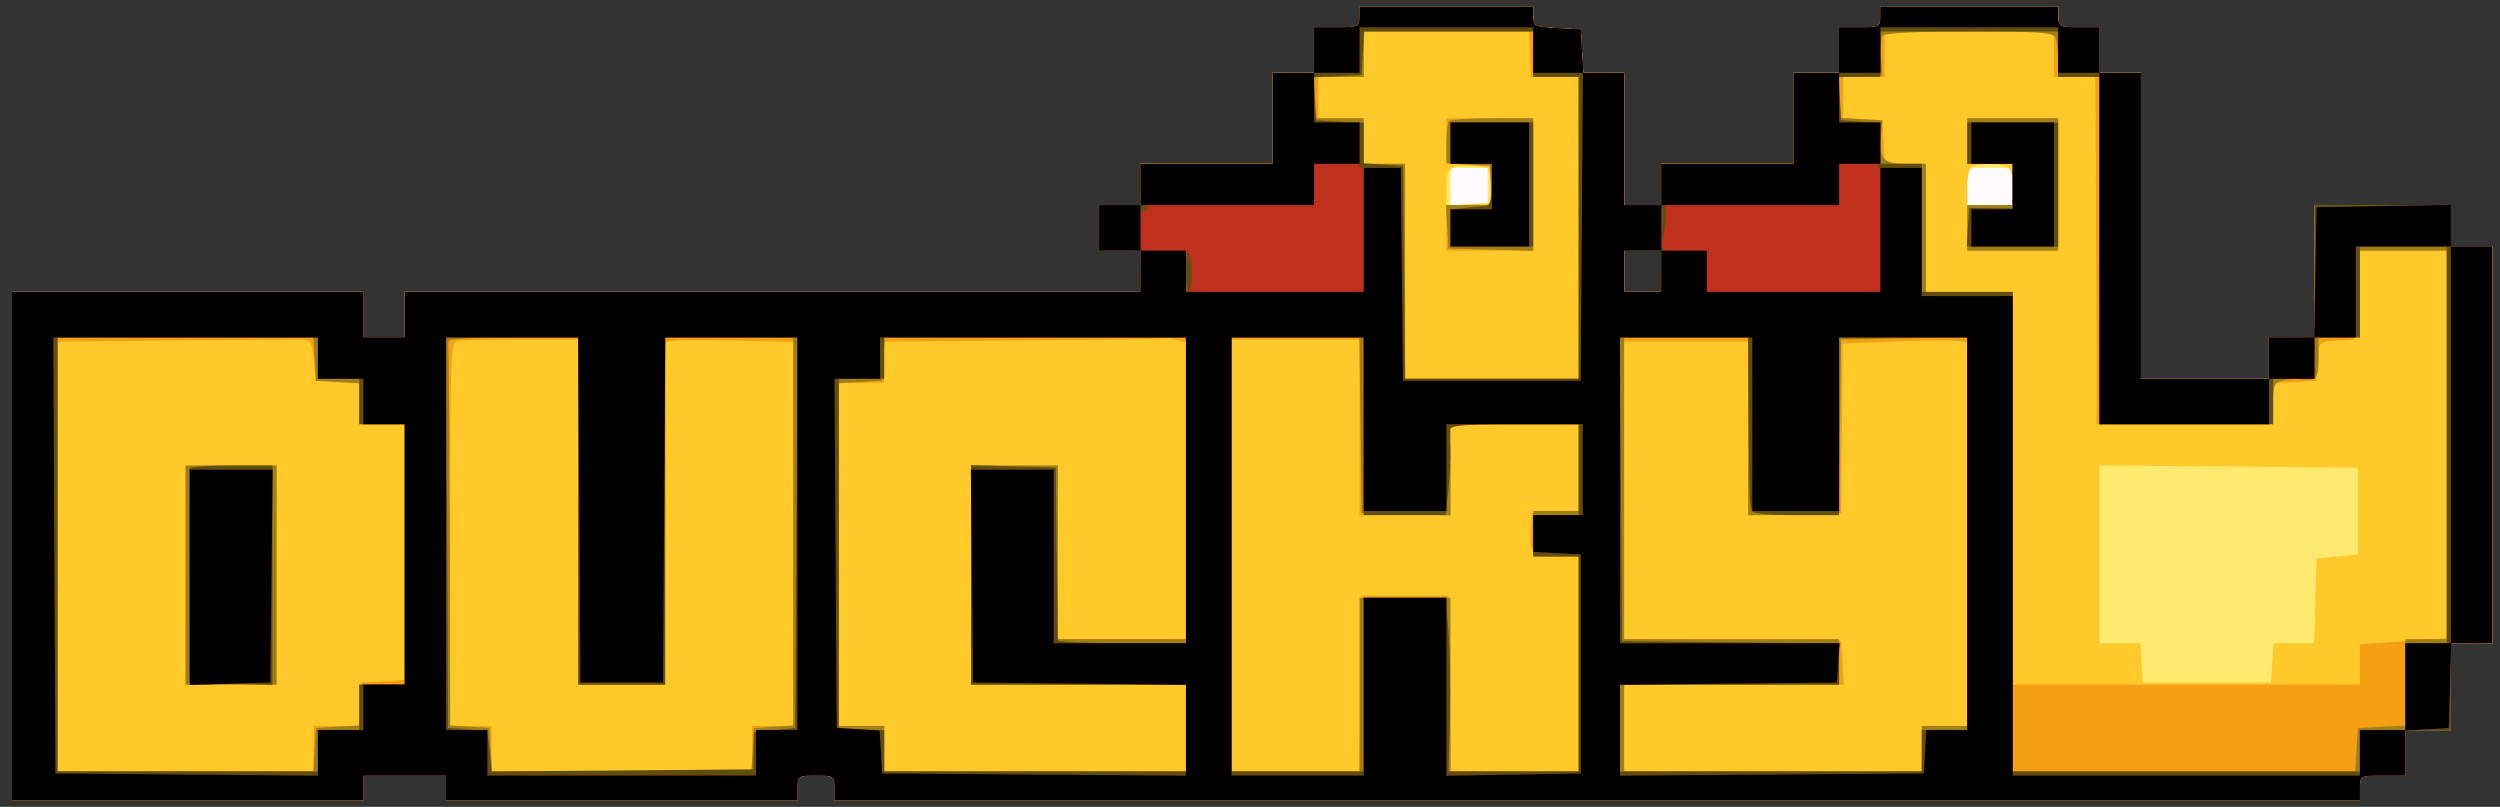 <?xml version="1.0" encoding="UTF-8"?> <svg xmlns="http://www.w3.org/2000/svg" width="189" height="61" viewBox="0 0 189 61" fill="none"><rect x="0" y="0" width="189" height="61" fill="#333333" stroke="none"/> <path fill-rule="evenodd" clip-rule="evenodd" d="M102.784 1.287C102.784 2.026 102.69 2.068 101.065 2.068H99.347V3.787V5.506H97.784H96.222V8.943V12.381H91.222H86.222V13.943V15.506H84.659H83.097V17.225V18.943H84.659H86.222V20.506V22.068H58.409H30.597V23.787V25.506H29.034H27.472V23.787V22.068H14.19H0.909V41.287V60.506H14.19H27.472V59.568V58.631H30.597H33.722V59.568V60.506H47.003H60.284V59.568C60.284 58.666 60.336 58.631 61.69 58.631C63.044 58.631 63.097 58.666 63.097 59.568V60.506H120.753H178.409V59.568C178.409 58.64 178.427 58.631 180.128 58.631H181.847V56.912V55.193H183.565H185.284V51.912V48.631H186.847H188.409V33.631V18.631H186.847H185.284V17.068V15.506H180.128H174.972V20.506V25.506H173.253H171.534V27.068V28.631H166.69H161.847V17.068V5.506H160.284H158.722V3.787V2.068H157.159C155.701 2.068 155.597 2.016 155.597 1.287V0.506H148.878H142.159V1.287C142.159 2.016 142.055 2.068 140.597 2.068H139.034V3.787V5.506H137.315H135.597V8.943V12.381H130.597H125.597V13.943V15.506H124.19H122.784V10.506V5.506H121.238H119.692L119.597 3.865L119.503 2.225L117.706 2.131C116.033 2.044 115.909 1.984 115.909 1.271V0.506H109.347H102.784V1.287ZM125.597 20.506V22.068H124.19H122.784V20.506V18.943H124.19H125.597V20.506Z" fill="#FFFCFF"></path> <path fill-rule="evenodd" clip-rule="evenodd" d="M102.784 1.287C102.784 2.026 102.69 2.068 101.065 2.068H99.347V3.787V5.506H97.784H96.222V8.943V12.381H91.222H86.222V13.943V15.506H84.659H83.097V17.225V18.943H84.659H86.222V20.506V22.068H58.409H30.597V23.787V25.506H29.034H27.472V23.787V22.068H14.19H0.909V41.287V60.506H14.19H27.472V59.568V58.631H30.597H33.722V59.568V60.506H47.003H60.284V59.568C60.284 58.666 60.336 58.631 61.69 58.631C63.044 58.631 63.097 58.666 63.097 59.568V60.506H120.753H178.409V59.568C178.409 58.64 178.427 58.631 180.128 58.631H181.847V56.912V55.193H183.565H185.284V51.912V48.631H186.847H188.409V33.631V18.631H186.847H185.284V17.068V15.506H180.128H174.972V20.506V25.506H173.253H171.534V27.068V28.631H166.69H161.847V17.068V5.506H160.284H158.722V3.787V2.068H157.159C155.701 2.068 155.597 2.016 155.597 1.287V0.506H148.878H142.159V1.287C142.159 2.016 142.055 2.068 140.597 2.068H139.034V3.787V5.506H137.315H135.597V8.943V12.381H130.597H125.597V13.943V15.506H124.19H122.784V10.506V5.506H121.238H119.692L119.597 3.865L119.503 2.225L117.706 2.131C116.033 2.044 115.909 1.984 115.909 1.271V0.506H109.347H102.784V1.287ZM112.472 14.1V15.506H111.065H109.659V14.1V12.693H111.065H112.472V14.1ZM152.159 14.1V15.506H150.44H148.722V14.1V12.693H150.44H152.159V14.1ZM125.597 20.506V22.068H124.19H122.784V20.506V18.943H124.19H125.597V20.506Z" fill="#FFEA70"></path> <path fill-rule="evenodd" clip-rule="evenodd" d="M102.784 1.287C102.784 2.026 102.69 2.068 101.065 2.068H99.347V3.787V5.506H97.784H96.222V8.943V12.381H91.222H86.222V13.943V15.506H84.659H83.097V17.225V18.943H84.659H86.222V20.506V22.068H58.409H30.597V23.787V25.506H29.034H27.472V23.787V22.068H14.19H0.909V41.287V60.506H14.19H27.472V59.568V58.631H30.597H33.722V59.568V60.506H47.003H60.284V59.568C60.284 58.666 60.336 58.631 61.69 58.631C63.044 58.631 63.097 58.666 63.097 59.568V60.506H120.753H178.409V59.568C178.409 58.64 178.427 58.631 180.128 58.631H181.847V56.912V55.193H183.565H185.284V51.912V48.631H186.847H188.409V33.631V18.631H186.847H185.284V17.068V15.506H180.128H174.972V20.506V25.506H173.253H171.534V27.068V28.631H166.69H161.847V17.068V5.506H160.284H158.722V3.787V2.068H157.159C155.701 2.068 155.597 2.016 155.597 1.287V0.506H148.878H142.159V1.287C142.159 2.016 142.055 2.068 140.597 2.068H139.034V3.787V5.506H137.315H135.597V8.943V12.381H130.597H125.597V13.943V15.506H124.19H122.784V10.506V5.506H121.238H119.692L119.597 3.865L119.503 2.225L117.706 2.131C116.033 2.044 115.909 1.984 115.909 1.271V0.506H109.347H102.784V1.287ZM112.355 12.653C112.563 12.677 112.691 13.241 112.668 14.021L112.628 15.35L110.987 15.444L109.347 15.539V14.139C109.347 12.515 109.685 12.348 112.355 12.653ZM151.665 12.57C152.012 12.704 152.159 13.17 152.159 14.133V15.506H150.44H148.722V14.126C148.722 13.314 148.883 12.681 149.112 12.588C149.678 12.36 151.09 12.35 151.665 12.57ZM125.597 20.506V22.068H124.19H122.784V20.506V18.943H124.19H125.597V20.506ZM178.253 38.631V41.912L176.69 42.068L175.128 42.225L175.039 45.428L174.95 48.631H173.415H171.881L171.786 50.115L171.69 51.6H166.847H162.003L161.908 50.115L161.812 48.631H160.267H158.722V41.908V35.185L168.487 35.267L178.253 35.35V38.631Z" fill="#FFC929"></path> <path fill-rule="evenodd" clip-rule="evenodd" d="M102.784 1.287C102.784 2.026 102.69 2.068 101.065 2.068H99.347V3.787V5.506H97.784H96.222V8.943V12.381H91.222H86.222V13.943V15.506H84.659H83.097V17.225V18.943H84.659H86.222V20.506V22.068H58.409H30.597V23.787V25.506H29.034H27.472V23.787V22.068H14.19H0.909V41.287V60.506H14.19H27.472V59.568V58.631H30.597H33.722V59.568V60.506H47.003H60.284V59.568C60.284 58.666 60.336 58.631 61.69 58.631C63.044 58.631 63.097 58.666 63.097 59.568V60.506H120.753H178.409V59.568C178.409 58.64 178.427 58.631 180.128 58.631H181.847V56.912V55.193H183.565H185.284V51.912V48.631H186.847H188.409V33.631V18.631H186.847H185.284V17.068V15.506H180.128H174.972V20.506V25.506H173.253H171.534V27.068V28.631H166.69H161.847V17.068V5.506H160.284H158.722V3.787V2.068H157.159C155.701 2.068 155.597 2.016 155.597 1.287V0.506H148.878H142.159V1.287C142.159 2.016 142.055 2.068 140.597 2.068H139.034V3.787V5.506H137.315H135.597V8.943V12.381H130.597H125.597V13.943V15.506H124.19H122.784V10.506V5.506H121.238H119.692L119.597 3.865L119.503 2.225L117.706 2.131C116.033 2.044 115.909 1.984 115.909 1.271V0.506H109.347H102.784V1.287ZM115.63 3.084C115.649 3.471 115.677 4.244 115.693 4.803L115.722 5.818H117.534H119.347V17.225V28.631H112.784H106.222V20.506V12.381H104.659H103.097V10.662V8.943H101.378H99.659V7.381V5.818H101.378H103.097V4.1V2.381H109.347H115.597L115.63 3.084ZM155.284 4.1V5.818H156.847H158.409L158.472 18.084C158.506 24.83 158.52 30.736 158.504 31.209L158.473 32.068H165.16H171.847V30.522V28.976L173.487 28.881L175.128 28.787L175.223 27.303C175.326 25.703 175.15 25.82 177.628 25.694C178.206 25.665 178.259 25.412 178.342 22.303L178.43 18.943H181.701H184.972V33.601V48.258L181.69 48.482L178.409 48.706V50.23V51.756H165.284H152.159V36.912V22.068H148.878H145.597V17.225V12.381H144.05H142.505L142.41 10.74L142.315 9.1L140.831 9.004L139.347 8.909V7.364V5.818H140.909H142.472V4.1V2.381H148.878H155.284V4.1ZM109.347 10.646V12.348L110.987 12.443L112.628 12.537L112.723 14.021L112.819 15.506H111.083H109.347V17.225V18.943H112.628H115.909V13.943V8.943H112.628H109.347V10.646ZM148.722 10.662V12.381H150.44H152.159V13.943V15.506H150.44H148.722V17.225V18.943H152.159H155.597V13.943V8.943H152.159H148.722V10.662ZM125.597 20.506V22.068H124.19H122.784V20.506V18.943H124.19H125.597V20.506ZM23.722 27.225L23.878 28.787L25.519 28.881L27.159 28.976V30.522V32.068H28.878H30.597V41.74V51.41L28.956 51.505L27.315 51.6L27.221 53.24L27.126 54.881H25.424H23.722V56.6V58.318H14.034H4.347V42.073V25.828L13.175 25.741C18.03 25.693 22.355 25.656 22.784 25.658C23.492 25.662 23.58 25.809 23.722 27.225ZM43.722 38.709V51.756H47.003H50.284V38.809V25.862L50.987 25.762C51.374 25.707 53.554 25.705 55.831 25.757L59.972 25.852V40.367V54.881H58.409H56.847V56.6V58.318H47.003H37.159V56.6V54.881H35.597H34.034V40.372C34.034 26.802 34.069 25.858 34.581 25.763C34.882 25.707 37.062 25.662 39.425 25.662H43.722L43.722 38.709ZM88.956 25.703L89.659 25.891V37.105V48.318H84.815H79.972V41.756V35.193H76.69H73.409V43.475V51.756H81.534H89.659V55.037V58.318H78.253H66.847V56.6V54.881H65.128H63.409V41.912V28.943H65.128H66.847V27.385V25.827L77.237 25.74C82.952 25.692 87.769 25.622 87.94 25.584C88.112 25.546 88.569 25.599 88.956 25.703ZM102.784 32.303V38.943H106.222H109.659V35.506V32.068H114.503H119.347V35.334V38.6L117.579 38.693L115.81 38.787L115.745 39.881C115.626 41.897 115.775 42.068 117.649 42.068H119.347V50.193V58.318H114.509H109.672L109.587 51.678L109.503 45.037H106.222H102.94L102.856 51.678L102.772 58.318H97.934H93.097V41.99L93.096 25.662H97.94H102.784L102.784 32.303ZM148.722 40.386V54.881H147.003H145.284V56.6V58.318H134.034H122.784V55.037V51.756H131.09H139.396L139.292 50.115L139.188 48.475L130.986 48.391L122.784 48.308V37.063V25.818H127.472H132.159V32.391V38.964L135.675 38.876L139.19 38.787L139.249 32.381L139.308 25.975L143.312 25.818C145.514 25.732 147.632 25.714 148.019 25.777L148.722 25.891V40.386ZM14.034 43.475V51.756H17.472H20.909V43.475V35.193H17.472H14.034V43.475Z" fill="#F59F14"></path> <path fill-rule="evenodd" clip-rule="evenodd" d="M102.784 1.287C102.784 2.026 102.69 2.068 101.065 2.068H99.347V3.787V5.506H97.784H96.222V8.943V12.381H91.222H86.222V13.943V15.506H84.659H83.097V17.225V18.943H84.659H86.222V20.506V22.068H58.409H30.597V23.787V25.506H29.034H27.472V23.787V22.068H14.19H0.909V41.287V60.506H14.19H27.472V59.568V58.631H30.597H33.722V59.568V60.506H47.003H60.284V59.568C60.284 58.666 60.336 58.631 61.69 58.631C63.044 58.631 63.097 58.666 63.097 59.568V60.506H120.753H178.409V59.568C178.409 58.64 178.427 58.631 180.128 58.631H181.847V56.912V55.193H183.565H185.284V51.912V48.631H186.847H188.409V33.631V18.631H186.847H185.284V17.068V15.506H180.128H174.972V20.506V25.506H173.253H171.534V27.068V28.631H166.69H161.847V17.068V5.506H160.284H158.722V3.787V2.068H157.159C155.701 2.068 155.597 2.016 155.597 1.287V0.506H148.878H142.159V1.287C142.159 2.016 142.055 2.068 140.597 2.068H139.034V3.787V5.506H137.315H135.597V8.943V12.381H130.597H125.597V13.943V15.506H124.19H122.784V10.506V5.506H121.238H119.692L119.597 3.865L119.503 2.225L117.706 2.131C116.033 2.044 115.909 1.984 115.909 1.271V0.506H109.347H102.784V1.287ZM115.909 4.1V5.818H117.628H119.347V17.225V28.631H112.784H106.222V20.506V12.381H104.659H103.097V10.662V8.943H101.222H99.347V7.381V5.818H101.222H103.097V4.1V2.381H109.503H115.909V4.1ZM155.407 2.875C155.511 3.147 155.597 3.921 155.597 4.594V5.818H157.159H158.722V18.943V32.068H165.284H171.847V30.512C171.847 29.136 171.932 28.934 172.586 28.77C172.993 28.668 173.52 28.611 173.758 28.645C175.118 28.834 175.284 28.663 175.284 27.068V25.506H176.847H178.409V22.225V18.943H181.69H184.972V33.631V48.318H183.409H181.847V51.584V54.85L180.05 54.943L178.253 55.037L178.159 56.678L178.064 58.318H165.112H152.159V40.193V22.068H148.878H145.597V17.225V12.381H144.055C142.337 12.381 142.025 11.996 142.214 10.109L142.315 9.1L140.675 9.005L139.034 8.911V7.381V5.851L140.67 5.756L142.306 5.662L142.209 4.342C142.156 3.616 142.202 2.877 142.31 2.701C142.435 2.499 144.859 2.381 148.863 2.381C154.369 2.381 155.243 2.447 155.407 2.875ZM109.555 9.152C109.44 9.266 109.347 10.032 109.347 10.854V12.348L110.987 12.443L112.628 12.537L112.723 14.021L112.819 15.506H111.066H109.314L109.409 17.146L109.503 18.787L112.706 18.876L115.909 18.965V13.954V8.943H112.836C111.146 8.943 109.669 9.037 109.555 9.152ZM148.722 10.662V12.381H150.44H152.159V13.943V15.506H150.44H148.722V17.225V18.943H152.159H155.597V13.943V8.943H152.159H148.722V10.662ZM125.597 20.506V22.068H124.19H122.784V20.506V18.943H124.19H125.597V20.506ZM23.784 27.146L23.878 28.787L25.519 28.881L27.159 28.976V30.522V32.068H28.878H30.597V41.912V51.756H28.878H27.159V53.302V54.848L25.519 54.943L23.878 55.037L23.784 56.678L23.689 58.318H14.018H4.347V41.912V25.506H14.018H23.689L23.784 27.146ZM43.722 38.631V51.756H47.003H50.284V38.631V25.506H55.128H59.972V40.176V54.846L58.487 54.942L57.003 55.037L56.909 56.678L56.814 58.318H47.003H37.192L37.097 56.678L37.003 55.037L35.519 54.942L34.034 54.846L33.995 40.801C33.974 33.076 33.929 26.58 33.897 26.365C33.864 26.151 33.89 25.869 33.954 25.74C34.019 25.611 36.242 25.506 38.896 25.506H43.722V38.631ZM89.659 36.912V48.318H84.815H79.972V41.756V35.193H76.69H73.409V43.475V51.756H81.534H89.659V55.037V58.318H78.253H66.847V56.6V54.881H65.128H63.409V41.928V28.976L65.05 28.881L66.69 28.787L66.785 27.146L66.879 25.506H78.269H89.659V36.912ZM102.856 32.147L102.94 38.787L106.3 38.876L109.659 38.965V35.517V32.068H114.503H119.347V35.35V38.631H117.628H115.909V40.35V42.068H117.628H119.347V50.193V58.318H114.503H109.659V51.756V45.193H106.222H102.784V51.756V58.318H97.94H93.097V41.912V25.506H97.934H102.772L102.856 32.147ZM132.159 32.225V38.943H135.59H139.022L139.106 32.303L139.19 25.662L143.956 25.576L148.722 25.49V40.185V54.881H147.003H145.284V56.6V58.318H134.034H122.784V55.037V51.756H130.909H139.034V50.037V48.318H130.909H122.784V36.912V25.506H127.472H132.159V32.225ZM14.034 43.475V51.756H17.472H20.909V43.475V35.193H17.472H14.034V43.475Z" fill="#9F7F17"></path> <path fill-rule="evenodd" clip-rule="evenodd" d="M102.784 1.287C102.784 2.026 102.69 2.068 101.065 2.068H99.347V3.787V5.506H97.784H96.222V8.943V12.381H91.222H86.222V13.943V15.506H84.659H83.097V17.225V18.943H84.659H86.222V20.506V22.068H58.409H30.597V23.787V25.506H29.034H27.472V23.787V22.068H14.19H0.909V41.287V60.506H14.19H27.472V59.568V58.631H30.597H33.722V59.568V60.506H47.003H60.284V59.568C60.284 58.666 60.336 58.631 61.69 58.631C63.044 58.631 63.097 58.666 63.097 59.568V60.506H120.753H178.409V59.568C178.409 58.64 178.427 58.631 180.128 58.631H181.847V56.912V55.193H183.565H185.284V51.912V48.631H186.847H188.409V33.631V18.631H186.847H185.284V17.068V15.506H180.128H174.972V20.506V25.506H173.253H171.534V27.068V28.631H166.69H161.847V17.068V5.506H160.284H158.722V3.787V2.068H157.159C155.701 2.068 155.597 2.016 155.597 1.287V0.506H148.878H142.159V1.287C142.159 2.016 142.055 2.068 140.597 2.068H139.034V3.787V5.506H137.315H135.597V8.943V12.381H130.597H125.597V13.943V15.506H124.19H122.784V10.506V5.506H121.238H119.692L119.597 3.865L119.503 2.225L117.706 2.131C116.033 2.044 115.909 1.984 115.909 1.271V0.506H109.347H102.784V1.287ZM115.909 4.1V5.818H117.628H119.347V17.225V28.631H112.789H106.232L106.149 20.584L106.065 12.537L104.581 12.442L103.097 12.347V10.817V9.287L101.3 9.193L99.503 9.1L99.409 7.475L99.315 5.851L101.128 5.756L102.94 5.662L103.035 4.021L103.129 2.381H109.519H115.909V4.1ZM155.597 4.1V5.818H157.159H158.722V18.943V32.068H165.284H171.847V30.35V28.631H173.409H174.972V27.068V25.506H176.69H178.409V22.068V18.631H181.69H184.972V33.631V48.631H183.409H181.847V51.912V55.193H180.128H178.409V56.756V58.318H165.284H152.159V40.193V22.068H148.722H145.284V17.225V12.381H143.722H142.159V10.835V9.29L140.675 9.195L139.19 9.1L139.096 7.459L139.001 5.818H140.58H142.159V4.1V2.381H148.878H155.597V4.1ZM109.659 10.818V12.381H111.222H112.784V13.943C112.784 14.964 112.649 15.52 112.394 15.545C112.179 15.567 111.722 15.616 111.378 15.654C111.034 15.693 110.507 15.745 110.206 15.771C109.773 15.809 109.659 16.111 109.659 17.225V18.631H112.784H115.909V13.943V9.256H112.784H109.659V10.818ZM148.722 10.818V12.381H150.44H152.159V14.065V15.749L150.519 15.733L148.878 15.718L148.783 17.174L148.687 18.631H152.142H155.597V13.943V9.256H152.159H148.722V10.818ZM125.597 20.506V22.068H124.19H122.784V20.506V18.943H124.19H125.597V20.506ZM24.034 27.068V28.631H25.597H27.159V30.35V32.068H28.878H30.597V41.912V51.756H28.878H27.159V53.475V55.193H25.597H24.034V56.756V58.318H14.19H4.347V41.912V25.506H14.19H24.034V27.068ZM43.722 38.631V51.756H47.003H50.284V38.631V25.506H55.287H60.29L60.209 40.272L60.128 55.037L58.565 55.193L57.003 55.35L56.979 56.756L56.955 58.162L47.057 58.245L37.159 58.327L37.106 57.62C37.076 57.23 37.021 56.701 36.983 56.443C36.944 56.185 36.898 55.806 36.88 55.601C36.86 55.383 36.227 55.188 35.362 55.132L33.878 55.037L33.797 40.272L33.715 25.506H38.719H43.722V38.631ZM89.659 37.068V48.631H84.815C82.151 48.631 79.969 48.525 79.967 48.397C79.964 48.268 79.929 45.279 79.888 41.756L79.815 35.35L76.612 35.261L73.409 35.172V43.464V51.756H81.534H89.659V55.037V58.318H78.253H66.847V56.756V55.193H65.128H63.409V41.912V28.631H65.128H66.847V27.068V25.506H78.253H89.659V37.068ZM103.097 32.225V38.943H106.197H109.297L109.501 36.99C109.613 35.916 109.675 34.545 109.639 33.943C109.602 33.342 109.592 32.674 109.616 32.459C109.649 32.165 110.859 32.068 114.503 32.068H119.347V35.506V38.943H117.628H115.909V40.506V42.068H117.628H119.347V50.193V58.318L114.425 58.319L109.503 58.32L109.606 54.335C109.662 52.143 109.614 49.189 109.499 47.772L109.29 45.193H106.194H103.097V51.756V58.318H98.097H93.097V41.912V25.506H98.097H103.097V32.225ZM132.198 31.6C132.22 34.951 132.273 37.834 132.315 38.006C132.358 38.178 132.411 38.459 132.433 38.631C132.456 38.817 133.8 38.943 135.753 38.943H139.034V32.225V25.506H143.878H148.722V40.35V55.193H147.003H145.284V56.756V58.318H133.878H122.472V55.037V51.756H130.753H139.034V50.199V48.641L130.831 48.558L122.628 48.475L122.546 36.99L122.464 25.506H127.312H132.159L132.198 31.6ZM14.329 35.428C14.32 35.556 14.315 39.248 14.319 43.631L14.326 51.6L17.462 51.689L20.597 51.778V43.486V35.193H17.472C15.753 35.193 14.339 35.299 14.329 35.428Z" fill="#604E0F"></path> <path fill-rule="evenodd" clip-rule="evenodd" d="M102.784 1.287C102.784 2.026 102.69 2.068 101.065 2.068H99.347V3.787V5.506H97.784H96.222V8.943V12.381H91.222H86.222V13.917C86.222 14.835 86.373 15.504 86.597 15.579C86.889 15.676 86.889 15.755 86.597 15.936C86.39 16.063 86.222 16.019 86.222 15.837C86.222 15.648 85.55 15.506 84.659 15.506H83.097V17.225V18.943H84.633C85.478 18.943 86.229 18.838 86.301 18.709C86.373 18.58 86.385 18.662 86.327 18.891C86.269 19.12 86.222 19.928 86.222 20.688V22.068H58.409H30.597V23.787V25.506H29.034H27.472V23.787V22.068H14.19H0.909V41.287V60.506H14.19H27.472V59.568V58.631H30.597H33.722V59.568V60.506H47.003H60.284V59.568C60.284 58.666 60.336 58.631 61.69 58.631C63.044 58.631 63.097 58.666 63.097 59.568V60.506H120.753H178.409V59.568C178.409 58.64 178.427 58.631 180.128 58.631H181.847V56.928V55.226L183.487 55.132L185.128 55.037L185.217 51.834L185.306 48.631H186.858H188.409V33.631V18.631H186.847H185.284V17.061V15.49L180.206 15.576L175.128 15.662L175.042 20.584L174.956 25.506H173.245H171.534V27.068V28.631H166.69H161.847V17.068V5.506H160.284H158.722V3.787V2.068H157.159C155.701 2.068 155.597 2.016 155.597 1.287V0.506H148.878H142.159V1.287C142.159 2.016 142.055 2.068 140.597 2.068H139.034V3.787V5.506H137.315H135.597V8.943V12.381H130.597H125.597V13.917C125.597 14.762 125.702 15.501 125.831 15.558C125.96 15.615 125.981 16.295 125.878 17.068L125.69 18.475L125.644 16.99L125.597 15.506H124.19H122.784V10.506V5.506H121.238H119.692L119.597 3.865L119.503 2.225L117.706 2.131C116.033 2.044 115.909 1.984 115.909 1.271V0.506H109.347H102.784V1.287ZM115.909 3.787V5.506H117.788H119.667L119.585 17.146L119.503 28.787H112.784H106.065L105.982 20.74L105.899 12.693H104.341H102.784V10.975V9.256H101.065H99.347V7.381V5.506H101.065H102.784V3.787V2.068H109.347H115.909V3.787ZM155.597 3.787V5.506H157.159H158.722V18.787V32.068H165.128H171.534V30.35V28.631H173.253H174.972V27.068V25.506H176.534H178.097V22.068V18.631H181.69H185.284V33.631V48.631H183.565H181.847V51.912V55.193H180.128H178.409V56.912V58.631H165.284H152.159V40.506V22.381H148.722H145.284V17.537V12.693L143.644 12.694L142.003 12.694L142.11 10.975L142.217 9.256H140.626H139.034V7.381V5.506H140.597H142.159V3.787V2.068H148.878H155.597V3.787ZM109.659 10.818V12.381H111.222H112.784V14.1V15.818H111.222H109.659V17.225V18.631H112.628H115.597V13.943V9.256H112.628H109.659V10.818ZM149.034 10.818V12.381H150.597H152.159V14.1V15.818H150.597H149.034V17.225V18.631H152.159H155.284V13.943V9.256H152.159H149.034V10.818ZM125.646 20.349L125.539 22.068H124.161H122.784V20.523V18.978L124.269 18.86C125.085 18.796 125.753 18.718 125.753 18.687C125.753 18.655 125.705 19.404 125.646 20.349ZM90.09 20.651C90.111 21.431 90.023 22.069 89.894 22.069C89.764 22.068 89.659 21.342 89.659 20.454C89.659 18.489 90.038 18.662 90.09 20.651ZM24.034 27.068V28.631H25.753H27.472V30.35V32.068H29.034H30.597V41.912V51.756H29.034H27.472V53.475V55.193H25.753H24.034V56.916V58.64L14.112 58.557L4.19 58.475L4.109 41.99L4.029 25.506H14.031H24.034V27.068ZM43.796 38.553L43.878 51.6H47.003H50.128L50.209 38.553L50.291 25.506H55.288H60.284V40.35V55.193H58.722H57.159V56.912V58.631H47.003H36.847V56.912V55.193H35.284H33.722V40.35V25.506H38.718H43.715L43.796 38.553ZM89.659 37.068V48.631H84.659H79.659V42.068V35.506H76.529H73.399L73.482 43.553L73.565 51.6L81.612 51.683L89.659 51.767V55.202V58.639L78.175 58.556L66.69 58.475L66.596 56.85L66.503 55.225L64.878 55.131L63.253 55.037L63.171 41.834L63.09 28.631H64.812H66.534V27.068V25.506H78.097H89.659V37.068ZM103.097 32.068V38.631H106.222H109.347V35.35V32.068H114.503H119.659V35.506V38.943H117.784H115.909V40.334V41.725L117.706 41.818L119.503 41.912V50.193V58.475L114.425 58.56L109.347 58.647V51.92V45.193H106.222H103.097V51.912V58.631H98.097H93.097V42.068V25.506H98.097H103.097V32.068ZM132.472 32.068V38.631H135.753H139.034V32.068V25.506H143.878H148.722V40.35V55.193H147.175H145.63L145.535 56.834L145.44 58.475L133.956 58.556L122.472 58.639V55.202V51.766L130.675 51.683L138.878 51.6L138.973 50.115L139.069 48.631H130.77H122.472V37.068V25.506H127.472H132.472V32.068ZM14.347 43.642V51.778L17.394 51.689L20.44 51.6L20.524 43.553L20.607 35.506H17.477H14.347V43.642Z" fill="#BF311C"></path> <path fill-rule="evenodd" clip-rule="evenodd" d="M102.784 1.287C102.784 2.026 102.69 2.068 101.065 2.068H99.347V3.787V5.506H97.784H96.222V8.943V12.381H91.222H86.222V13.943V15.506H84.659H83.097V17.225V18.943H84.659H86.222V20.506V22.068H58.409H30.597V23.787V25.506H29.034H27.472V23.787V22.068H14.19H0.909V41.287V60.506H14.19H27.472V59.568V58.631H30.597H33.722V59.568V60.506H47.003H60.284V59.568C60.284 58.666 60.336 58.631 61.69 58.631C63.044 58.631 63.097 58.666 63.097 59.568V60.506H120.753H178.409V59.568C178.409 58.64 178.427 58.631 180.128 58.631H181.847V56.928V55.226L183.487 55.132L185.128 55.037L185.217 51.834L185.306 48.631H186.858H188.409V33.631V18.631H186.847H185.284V17.061V15.49L180.206 15.576L175.128 15.662L175.042 20.584L174.956 25.506H173.245H171.534V27.068V28.631H166.69H161.847V17.068V5.506H160.284H158.722V3.787V2.068H157.159C155.701 2.068 155.597 2.016 155.597 1.287V0.506H148.878H142.159V1.287C142.159 2.016 142.055 2.068 140.597 2.068H139.034V3.787V5.506H137.315H135.597V8.943V12.381H130.597H125.597V13.943V15.506H124.19H122.784V10.506V5.506H121.238H119.692L119.597 3.865L119.503 2.225L117.706 2.131C116.033 2.044 115.909 1.984 115.909 1.271V0.506H109.347H102.784V1.287ZM115.909 3.787V5.506H117.788H119.667L119.585 17.146L119.503 28.787H112.784H106.065L105.982 20.74L105.899 12.693H104.498H103.097V17.381V22.068H96.378H89.659V20.506V18.943H87.94H86.222V17.225V15.506H92.784H99.347V13.943V12.381H101.065H102.784V10.818V9.256H101.065H99.347V7.381V5.506H101.065H102.784V3.787V2.068H109.347H115.909V3.787ZM155.597 3.787V5.506H157.159H158.722V18.787V32.068H165.128H171.534V30.35V28.631H173.253H174.972V27.068V25.506H176.534H178.097V22.068V18.631H181.69H185.284V33.631V48.631H183.565H181.847V51.912V55.193H180.128H178.409V56.912V58.631H165.284H152.159V40.506V22.381H148.722H145.284V17.537V12.693H143.722H142.159V17.381V22.068H135.597H129.034V20.506V18.943H127.315H125.597V20.506V22.068H124.19H122.784V20.506V18.943H124.19H125.597V17.225V15.506H132.315H139.034V13.943V12.381H140.597H142.159V10.818V9.256H140.597H139.034V7.381V5.506H140.597H142.159V3.787V2.068H148.878H155.597V3.787ZM109.659 10.818V12.381H111.222H112.784V14.1V15.818H111.222H109.659V17.225V18.631H112.628H115.597V13.943V9.256H112.628H109.659V10.818ZM149.034 10.818V12.381H150.597H152.159V14.1V15.818H150.597H149.034V17.225V18.631H152.159H155.284V13.943V9.256H152.159H149.034V10.818ZM24.034 27.068V28.631H25.753H27.472V30.35V32.068H29.034H30.597V41.912V51.756H29.034H27.472V53.475V55.193H25.753H24.034V56.916V58.64L14.112 58.557L4.19 58.475L4.109 41.99L4.029 25.506H14.031H24.034V27.068ZM43.796 38.553L43.878 51.6H47.003H50.128L50.209 38.553L50.291 25.506H55.288H60.284V40.35V55.193H58.722H57.159V56.912V58.631H47.003H36.847V56.912V55.193H35.284H33.722V40.35V25.506H38.718H43.715L43.796 38.553ZM89.659 37.068V48.631H84.659H79.659V42.068V35.506H76.529H73.399L73.482 43.553L73.565 51.6L81.612 51.683L89.659 51.767V55.202V58.639L78.175 58.556L66.69 58.475L66.596 56.85L66.503 55.225L64.878 55.131L63.253 55.037L63.171 41.834L63.09 28.631H64.812H66.534V27.068V25.506H78.097H89.659V37.068ZM103.097 32.068V38.631H106.222H109.347V35.35V32.068H114.503H119.659V35.506V38.943H117.784H115.909V40.334V41.725L117.706 41.818L119.503 41.912V50.193V58.475L114.425 58.56L109.347 58.647V51.92V45.193H106.222H103.097V51.912V58.631H98.097H93.097V42.068V25.506H98.097H103.097V32.068ZM132.472 32.068V38.631H135.753H139.034V32.068V25.506H143.878H148.722V40.35V55.193H147.175H145.63L145.535 56.834L145.44 58.475L133.956 58.556L122.472 58.639V55.202V51.766L130.675 51.683L138.878 51.6L138.973 50.115L139.069 48.631H130.77H122.472V37.068V25.506H127.472H132.472V32.068ZM14.347 43.642V51.778L17.394 51.689L20.44 51.6L20.524 43.553L20.607 35.506H17.477H14.347V43.642Z" fill="black"></path> </svg> 